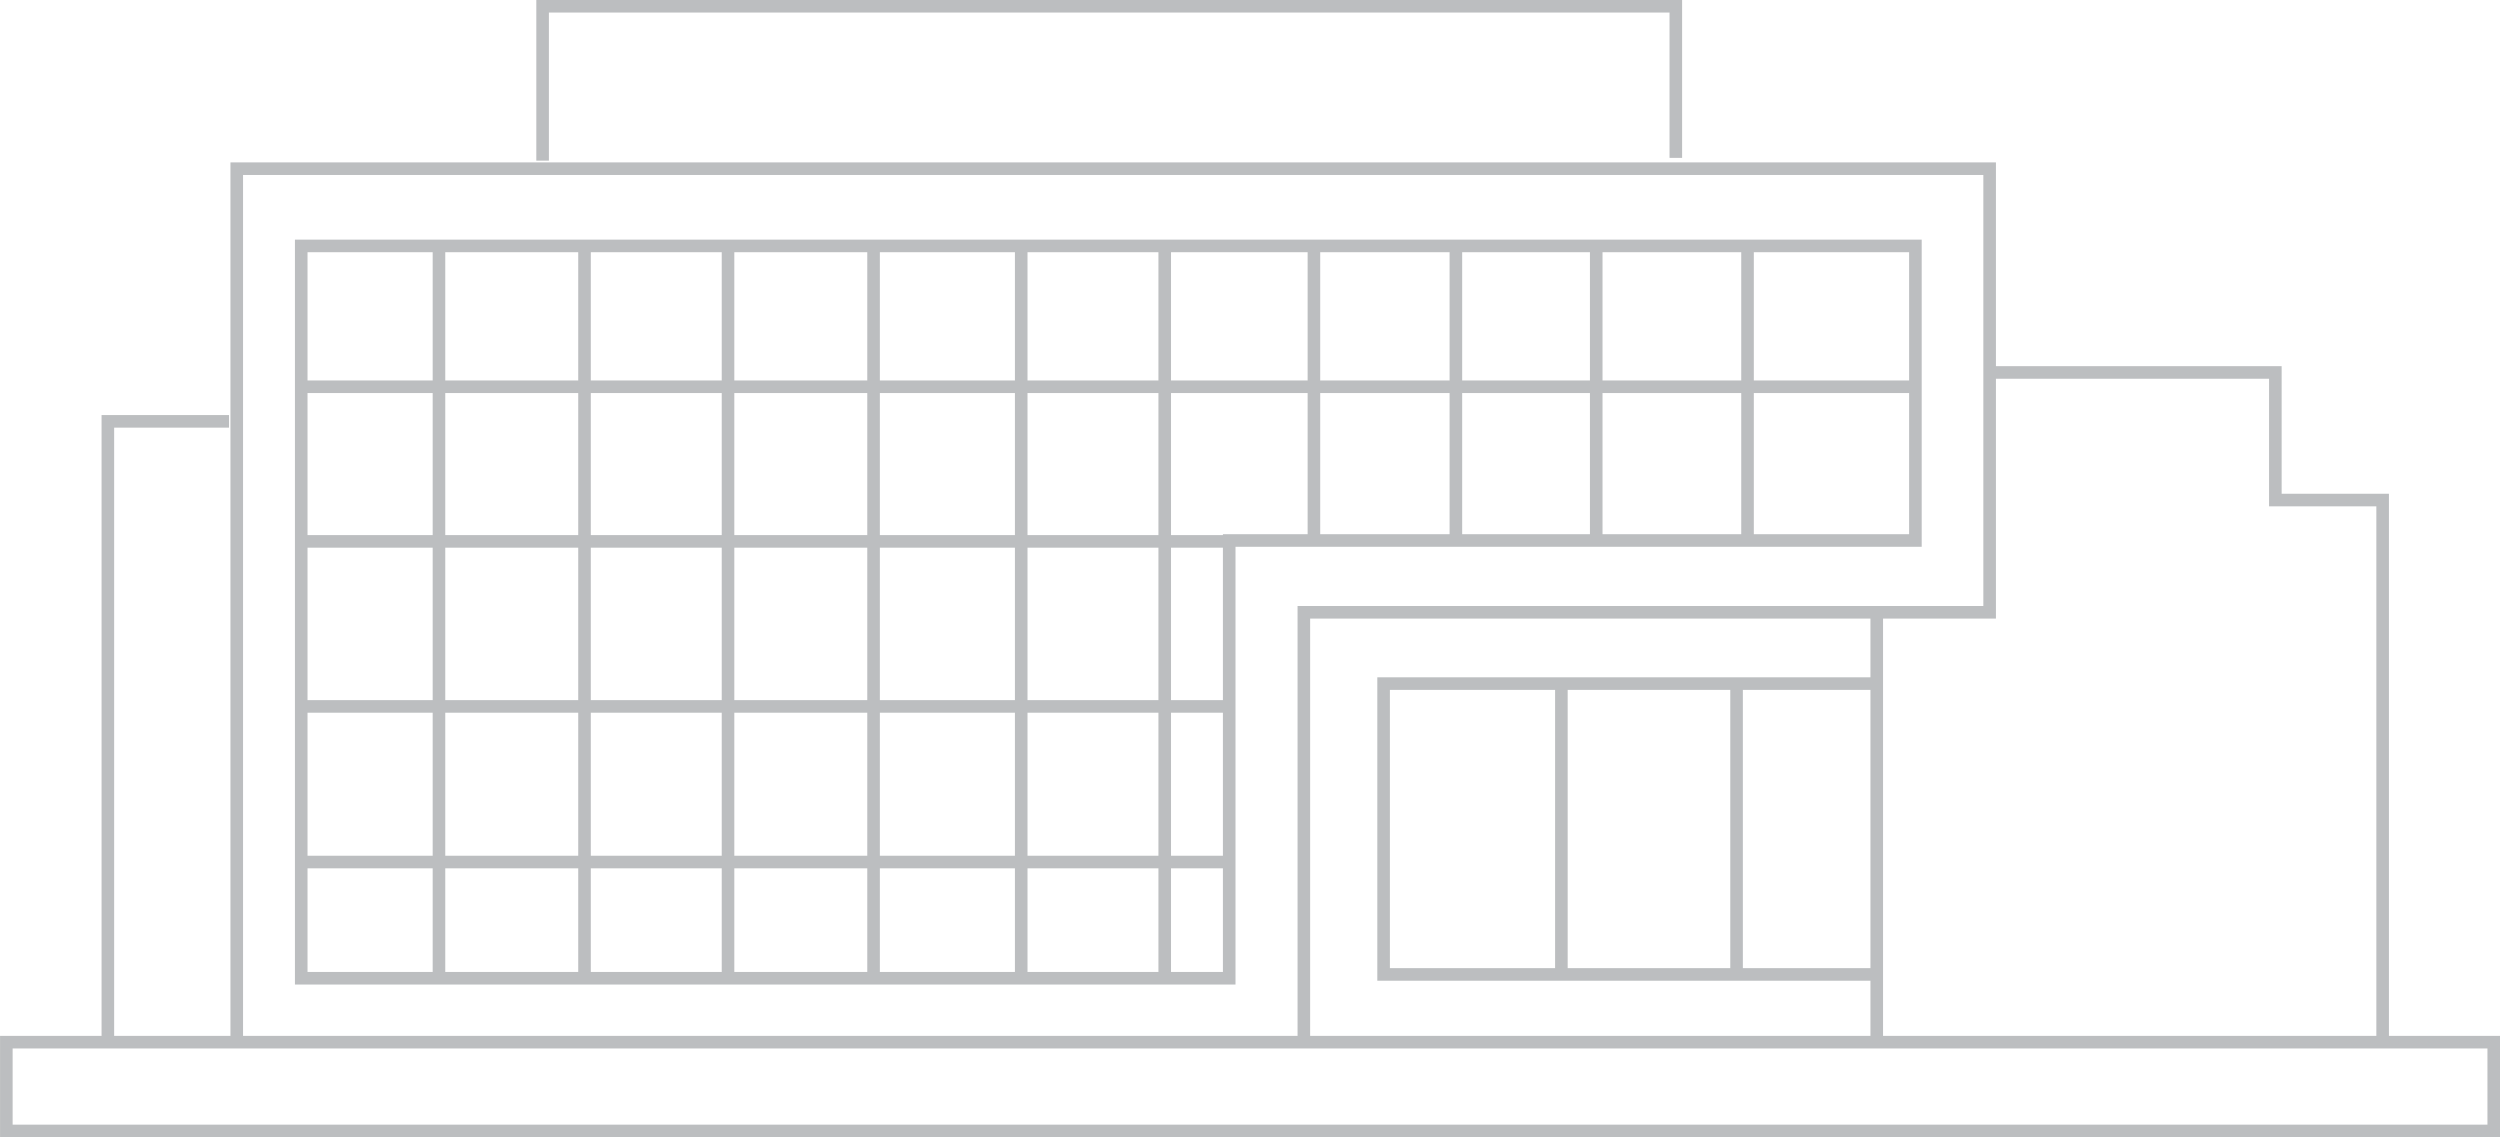 <svg xmlns="http://www.w3.org/2000/svg" id="Layer_1" data-name="Layer 1" viewBox="55 84.28 307.82 140.03"><defs><style>.cls-1{fill:none;stroke:#bcbec0;stroke-miterlimit:10;stroke-width:1.55px;}</style></defs><polyline class="cls-1" points="121.81 104.06 121.81 85.05 261.34 85.05 261.34 103.72"></polyline><polyline class="cls-1" points="84.15 212.6 84.15 159.67 84.15 144.28 84.15 105.05 299.98 105.05 299.98 159.67 215.54 159.67 215.54 212.6"></polyline><polygon class="cls-1" points="206.35 204.73 206.35 150.83 290.84 150.83 290.84 114.56 92.09 114.56 92.09 143.38 92.09 155.2 92.09 204.73 206.35 204.73"></polygon><polyline class="cls-1" points="83.2 136.16 68.28 136.16 68.28 212.6"></polyline><polyline class="cls-1" points="299.96 130.14 335.16 130.14 335.16 145.85 348.37 145.85 348.37 212.6"></polyline><rect class="cls-1" x="55.78" y="212.6" width="306.27" height="10.93"></rect><line class="cls-1" x1="286.08" y1="159.64" x2="286.08" y2="212.6"></line><polyline class="cls-1" points="286.08 168.45 225.36 168.45 225.36 204.26 286.08 204.26"></polyline><line class="cls-1" x1="247.25" y1="168.45" x2="247.25" y2="204.26"></line><line class="cls-1" x1="268.82" y1="168.45" x2="268.82" y2="204.26"></line><line class="cls-1" x1="109.05" y1="114.56" x2="109.05" y2="204.73"></line><line class="cls-1" x1="126.97" y1="114.56" x2="126.97" y2="204.73"></line><line class="cls-1" x1="144.64" y1="114.56" x2="144.64" y2="204.73"></line><line class="cls-1" x1="162.56" y1="114.56" x2="162.56" y2="204.73"></line><line class="cls-1" x1="180.74" y1="114.56" x2="180.74" y2="204.73"></line><line class="cls-1" x1="198.41" y1="114.56" x2="198.41" y2="204.73"></line><line class="cls-1" x1="216.78" y1="114.56" x2="216.78" y2="150.94"></line><line class="cls-1" x1="234.26" y1="114.56" x2="234.26" y2="150.94"></line><line class="cls-1" x1="251.54" y1="114.56" x2="251.54" y2="150.94"></line><line class="cls-1" x1="270.17" y1="114.56" x2="270.17" y2="150.94"></line><line class="cls-1" x1="92.66" y1="131.9" x2="290.84" y2="131.9"></line><line class="cls-1" x1="92.66" y1="150.94" x2="206.35" y2="150.94"></line><line class="cls-1" x1="92.66" y1="171.26" x2="206.35" y2="171.26"></line><line class="cls-1" x1="92.66" y1="190.42" x2="206.35" y2="190.42"></line></svg>